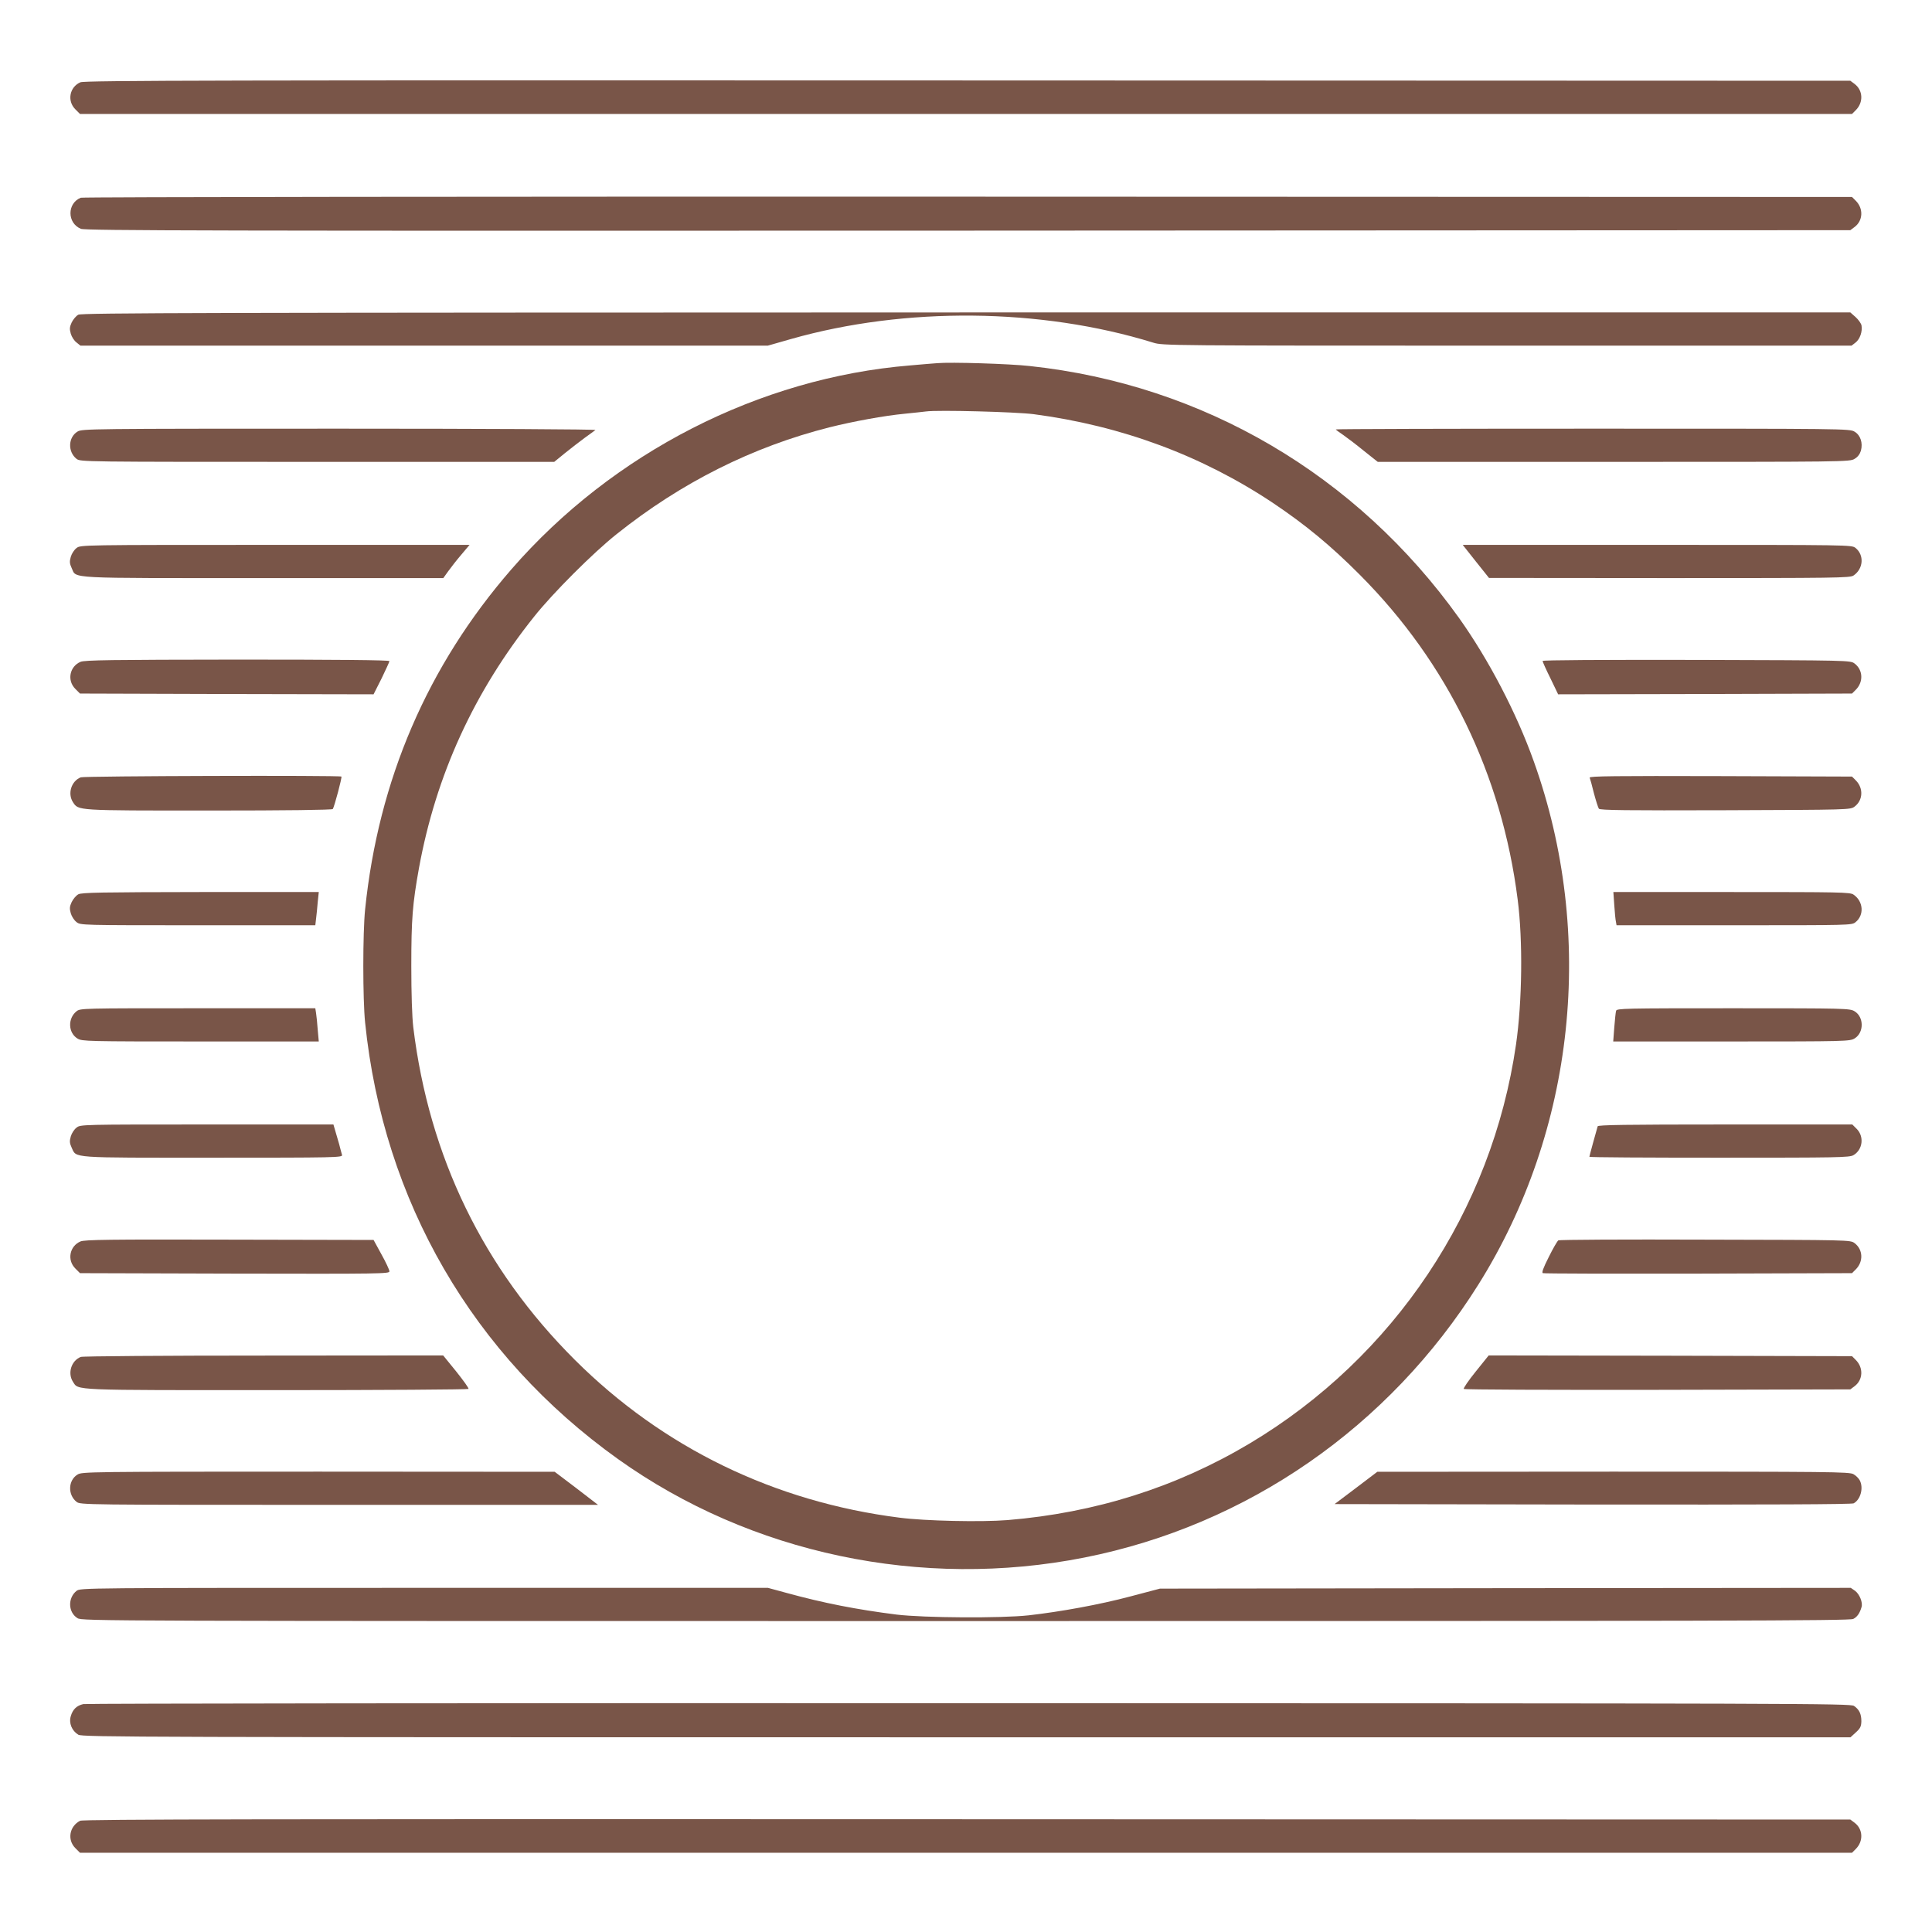 <?xml version="1.0" standalone="no"?>
<!DOCTYPE svg PUBLIC "-//W3C//DTD SVG 20010904//EN"
 "http://www.w3.org/TR/2001/REC-SVG-20010904/DTD/svg10.dtd">
<svg version="1.0" xmlns="http://www.w3.org/2000/svg"
 width="1280pt" height="1280pt" viewBox="0 0 1280 1280"
 preserveAspectRatio="xMidYMid meet">
<g transform="translate(0,1280) scale(0.1,-0.1)"
fill="#795548" stroke="none">
<path d="M533 12255 c-72 -31 -90 -123 -34 -179 l31 -31 5870 0 5870 0 25 25
c52 52 48 132 -8 174 l-28 21 -5847 2 c-4957 2 -5852 0 -5879 -12z"/>
<path d="M535 11490 c-91 -37 -91 -168 1 -206 29 -12 850 -14 5878 -12 l5845
3 28 21 c56 42 60 122 8 174 l-25 25 -5858 2 c-3221 1 -5866 -2 -5877 -7z"/>
<path d="M519 10715 c-15 -8 -34 -31 -44 -51 -14 -31 -15 -43 -6 -75 6 -21 23
-47 38 -58 l26 -21 2277 0 2277 0 154 44 c757 215 1655 206 2399 -24 64 -20
90 -20 2346 -20 l2281 0 26 20 c30 23 47 74 40 114 -3 14 -21 39 -40 56 l-34
30 -5857 0 c-5046 -1 -5861 -3 -5883 -15z"/>
<path d="M6210 10394 c-25 -2 -106 -8 -180 -15 -999 -82 -1971 -579 -2642
-1351 -556 -640 -881 -1396 -969 -2253 -16 -155 -16 -595 0 -750 121 -1183
714 -2205 1676 -2892 878 -627 2012 -866 3090 -652 1079 214 2018 865 2610
1809 641 1022 778 2317 367 3465 -115 323 -300 676 -495 950 -678 949 -1696
1547 -2845 1670 -134 15 -523 27 -612 19z m638 -338 c584 -77 1116 -275 1587
-589 213 -143 381 -281 575 -476 581 -583 940 -1322 1045 -2151 35 -271 30
-676 -11 -960 -159 -1100 -808 -2072 -1764 -2643 -486 -290 -1022 -460 -1605
-508 -174 -14 -544 -6 -715 16 -829 105 -1568 464 -2151 1045 -606 604 -966
1345 -1071 2205 -8 69 -13 220 -13 405 0 311 8 411 51 650 113 616 364 1166
763 1665 122 154 392 424 546 546 428 342 901 579 1411 708 156 39 362 77 499
90 61 6 124 13 140 15 77 11 597 -3 713 -18z"/>
<path d="M514 9941 c-63 -38 -66 -134 -7 -181 26 -20 37 -20 1595 -20 l1570 0
71 58 c40 32 99 78 132 102 33 23 64 47 70 51 5 5 -749 9 -1695 9 -1663 0
-1706 -1 -1736 -19z"/>
<path d="M8850 9955 c0 -2 21 -18 48 -36 26 -18 88 -65 138 -106 l92 -73 1563
0 c1531 0 1565 0 1596 20 21 12 35 31 42 54 14 52 -3 103 -42 126 -31 20 -66
20 -1734 20 -937 0 -1703 -2 -1703 -5z"/>
<path d="M507 9169 c-15 -11 -32 -37 -38 -58 -9 -32 -8 -44 6 -75 34 -71 -54
-66 1268 -66 l1194 0 33 46 c18 25 57 75 87 110 l54 64 -1289 0 c-1285 0
-1289 0 -1315 -21z"/>
<path d="M9778 9080 l87 -109 1195 -1 c1106 0 1197 1 1220 17 66 45 72 136 13
183 -26 20 -31 20 -1314 20 l-1288 0 87 -110z"/>
<path d="M533 8415 c-72 -31 -90 -123 -34 -179 l31 -31 973 -3 972 -2 53 105
c28 58 52 110 52 115 0 7 -350 10 -1007 10 -835 -1 -1013 -3 -1040 -15z"/>
<path d="M10220 8421 c0 -5 23 -57 52 -115 l51 -106 973 2 974 3 25 25 c52 52
48 132 -8 174 -28 21 -31 21 -1048 24 -624 1 -1019 -1 -1019 -7z"/>
<path d="M535 7650 c-63 -25 -88 -108 -52 -164 38 -57 14 -56 901 -56 516 0
817 4 821 10 11 18 62 210 57 215 -9 9 -1706 4 -1727 -5z"/>
<path d="M10532 7648 c3 -7 16 -53 28 -103 13 -49 28 -96 33 -103 8 -10 179
-12 838 -10 822 3 828 3 856 24 56 42 60 122 8 174 l-25 25 -871 3 c-700 2
-870 0 -867 -10z"/>
<path d="M519 6875 c-15 -8 -34 -31 -44 -51 -14 -31 -15 -43 -6 -75 6 -21 23
-47 38 -58 25 -21 34 -21 804 -21 l778 0 5 43 c3 23 8 72 11 110 l7 67 -784 0
c-658 -1 -787 -3 -809 -15z"/>
<path d="M10695 6803 c3 -49 8 -98 11 -110 l4 -23 779 0 c769 0 779 0 804 20
59 47 53 138 -13 183 -22 16 -89 17 -808 17 l-783 0 6 -87z"/>
<path d="M507 6100 c-59 -47 -56 -143 7 -181 30 -18 60 -19 814 -19 l784 0 -7
78 c-3 42 -8 92 -11 110 l-5 32 -778 0 c-765 0 -779 0 -804 -20z"/>
<path d="M10707 6103 c-3 -10 -8 -60 -12 -110 l-7 -93 784 0 c758 0 784 1 815
20 63 38 63 142 0 180 -31 19 -57 20 -804 20 -726 0 -772 -1 -776 -17z"/>
<path d="M507 5329 c-15 -11 -32 -37 -38 -58 -9 -32 -8 -44 6 -75 33 -70 -19
-66 935 -66 816 0 861 1 856 18 -2 9 -7 26 -10 37 -2 11 -14 53 -26 93 l-21
72 -838 0 c-830 0 -839 0 -864 -21z"/>
<path d="M10585 5338 c-7 -23 -55 -197 -55 -202 0 -4 387 -6 861 -6 786 0 863
1 889 17 61 36 72 123 21 174 l-29 29 -842 0 c-663 0 -842 -3 -845 -12z"/>
<path d="M533 4575 c-72 -31 -90 -123 -34 -179 l31 -31 1025 -3 c974 -2 1025
-1 1025 15 0 10 -24 61 -53 113 l-52 95 -955 2 c-795 2 -960 0 -987 -12z"/>
<path d="M10324 4582 c-6 -4 -35 -53 -63 -110 -37 -73 -48 -104 -39 -107 7 -3
471 -4 1030 -3 l1018 3 25 25 c52 52 48 132 -8 174 -28 21 -32 21 -990 23
-529 2 -967 0 -973 -5z"/>
<path d="M535 3810 c-63 -25 -88 -108 -52 -164 39 -59 -26 -56 1351 -56 696 0
1267 4 1270 8 3 5 -34 56 -81 115 l-87 107 -1190 -1 c-655 0 -1200 -4 -1211
-9z"/>
<path d="M9777 3713 c-48 -59 -83 -111 -79 -115 5 -5 582 -7 1284 -6 l1277 3
28 21 c56 42 60 122 8 174 l-25 25 -1204 3 -1203 2 -86 -107z"/>
<path d="M514 3031 c-63 -38 -66 -134 -7 -181 26 -20 36 -20 1740 -20 l1715 0
-143 110 -144 109 -1565 1 c-1526 0 -1566 -1 -1596 -19z"/>
<path d="M8984 2942 l-142 -107 1710 -3 c1167 -1 1715 1 1729 8 46 25 67 103
40 153 -7 13 -25 31 -41 40 -26 16 -149 17 -1592 17 l-1563 -1 -141 -107z"/>
<path d="M507 2260 c-59 -47 -56 -143 7 -181 30 -19 131 -19 5884 -19 5026 0
5857 2 5880 14 26 13 43 37 55 78 10 30 -13 86 -42 108 l-29 20 -2289 -2
-2288 -3 -197 -52 c-203 -54 -461 -101 -673 -125 -183 -20 -693 -17 -875 5
-262 33 -483 76 -727 143 l-125 34 -2278 0 c-2268 0 -2277 0 -2303 -20z"/>
<path d="M552 1510 c-44 -10 -70 -35 -83 -80 -14 -46 7 -97 50 -123 27 -16
383 -17 5885 -17 l5856 0 36 33 c29 26 35 39 36 73 0 49 -14 78 -49 102 -26
16 -323 17 -5863 18 -3209 1 -5850 -2 -5868 -6z"/>
<path d="M531 737 c-71 -36 -87 -126 -32 -181 l31 -31 5870 0 5870 0 25 25
c52 52 48 132 -8 174 l-28 21 -5852 2 c-4632 2 -5857 0 -5876 -10z"/>
</g>
</svg>
